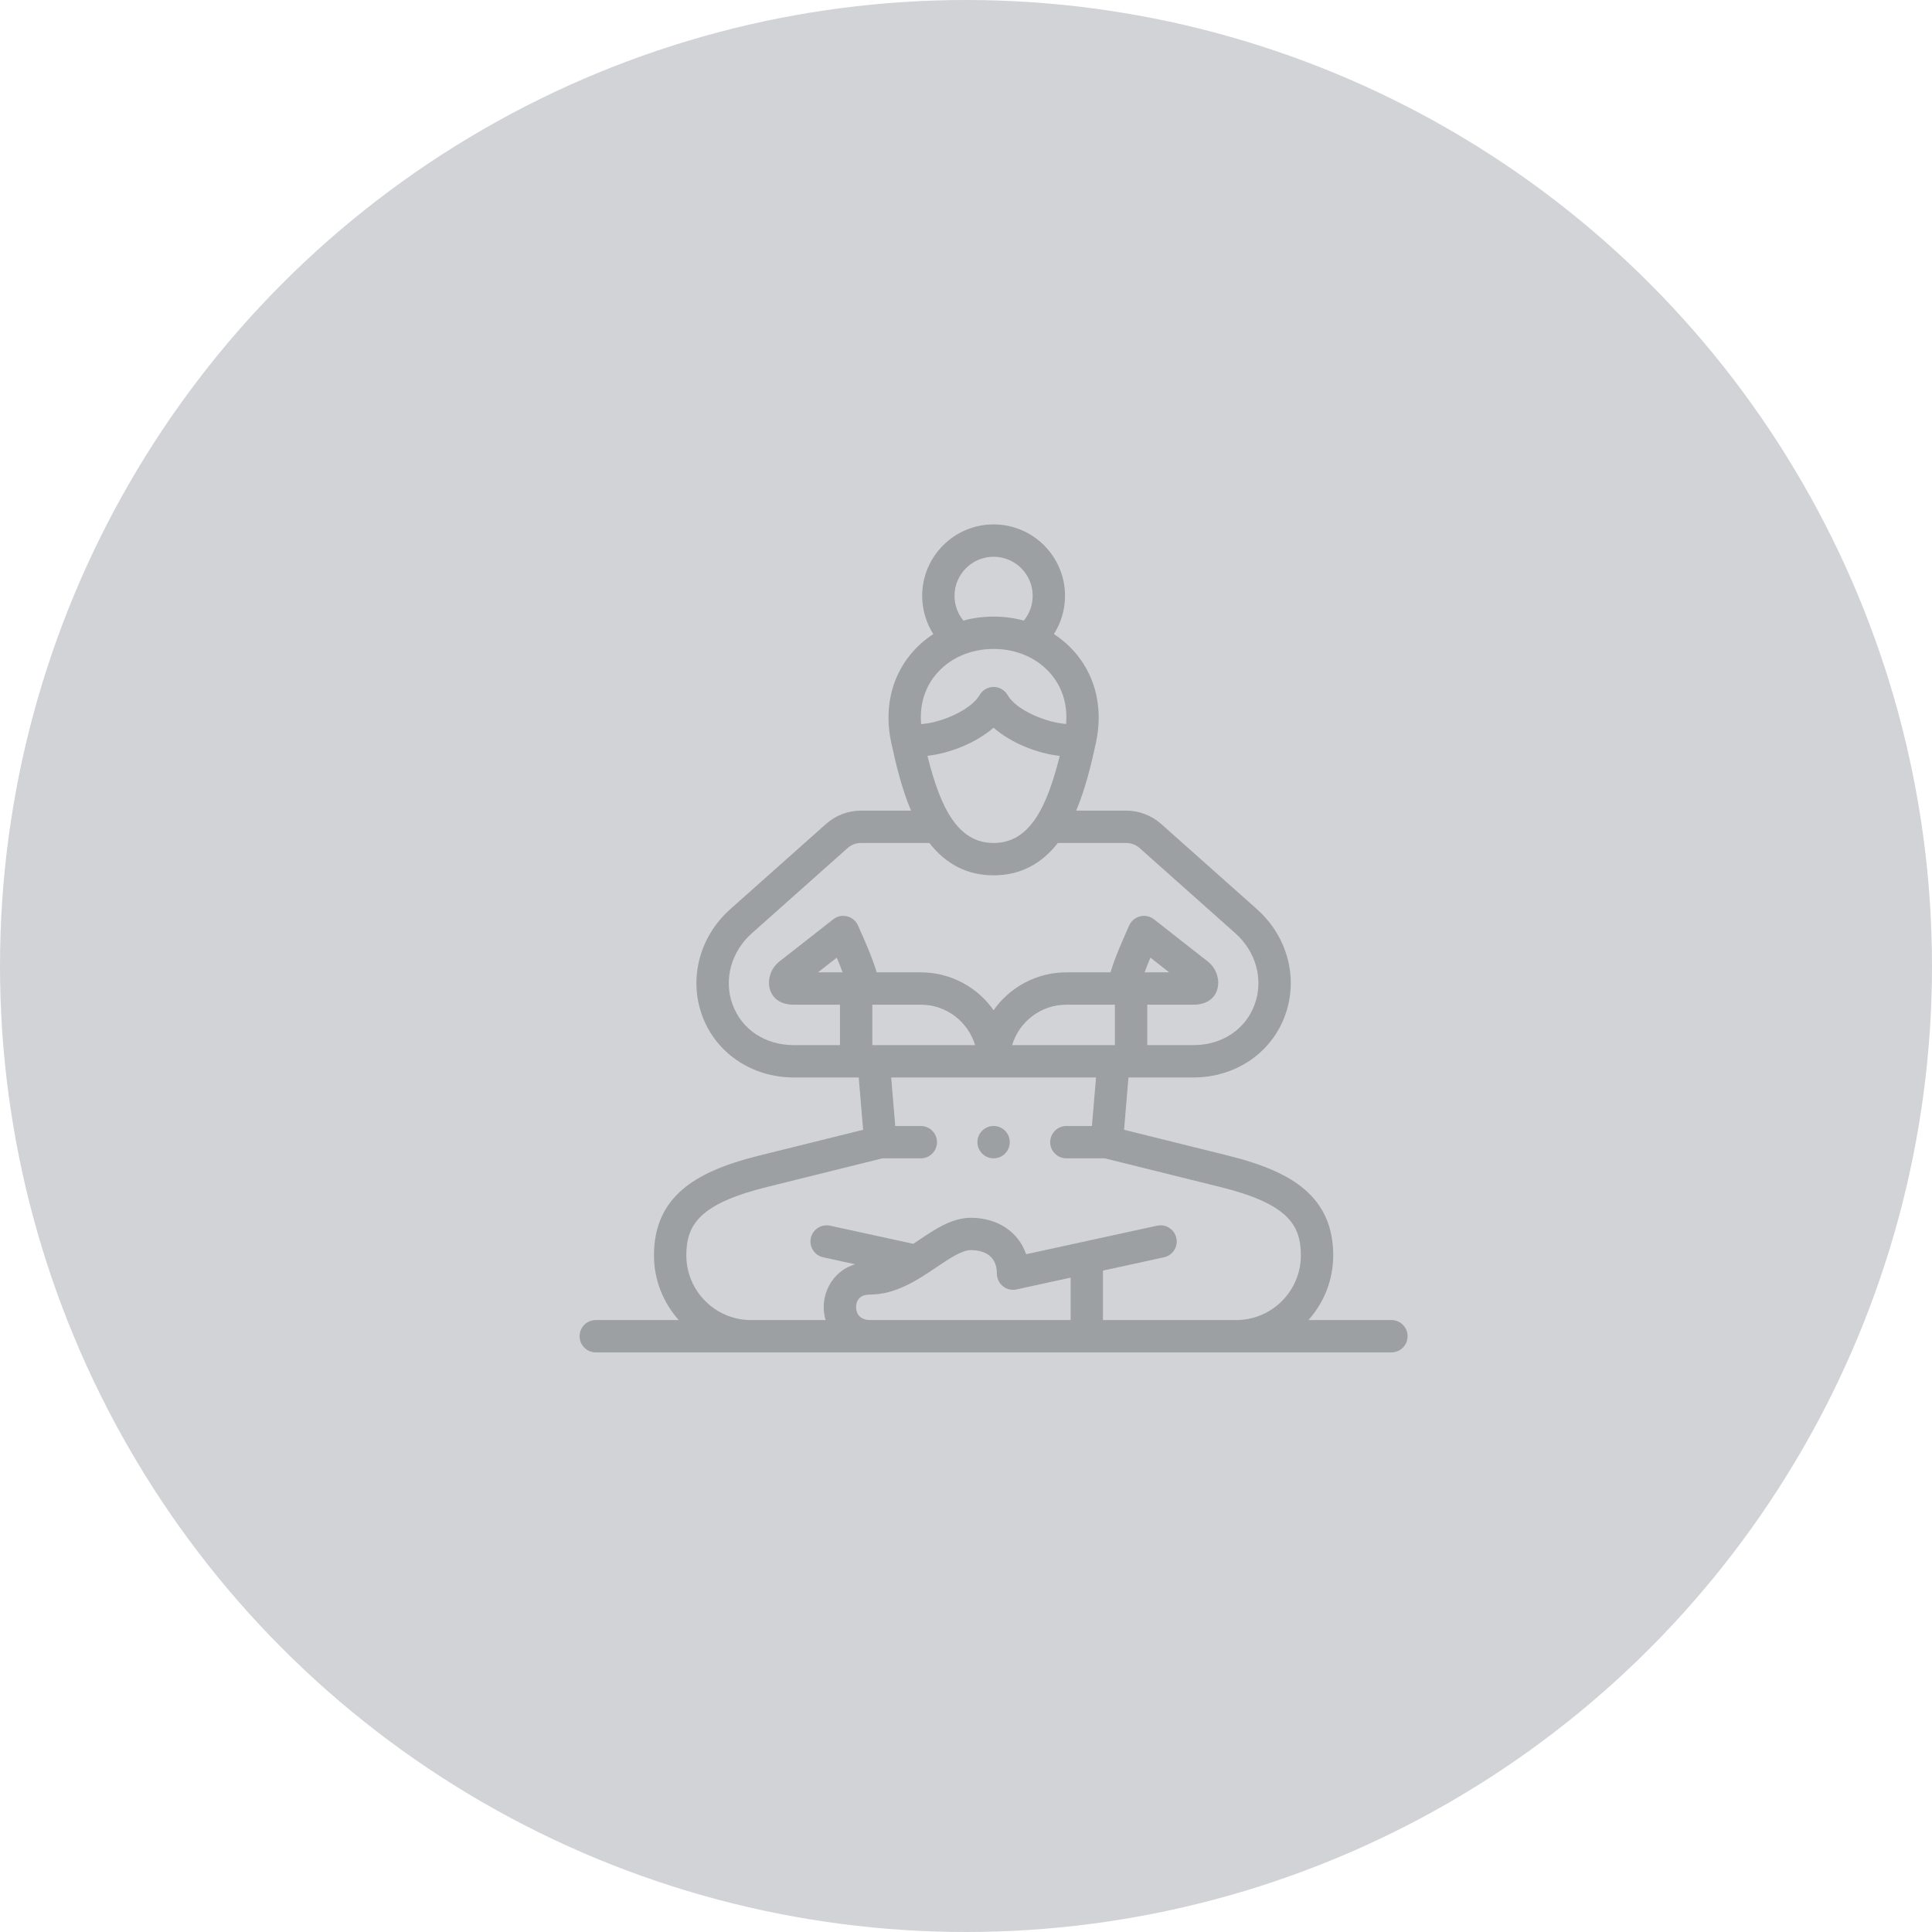 <?xml version="1.0" encoding="UTF-8"?> <svg xmlns="http://www.w3.org/2000/svg" width="70" height="70" viewBox="0 0 70 70" fill="none"> <circle cx="35" cy="35" r="35" fill="#5C5F6B" fill-opacity="0.27"></circle> <path d="M36 41.969C36.324 41.969 36.586 41.706 36.586 41.383C36.586 41.059 36.324 40.797 36 40.797H35.999C35.676 40.797 35.414 41.059 35.414 41.383C35.414 41.706 35.676 41.969 36 41.969Z" fill="#9CA0A2"></path> <path d="M50.414 47.828H47.407C47.964 47.206 48.305 46.384 48.305 45.484C48.305 44.478 47.967 43.697 47.273 43.098C46.673 42.581 45.788 42.19 44.487 41.867L40.727 40.934L40.886 39.039H43.233C44.758 39.039 46.064 38.157 46.56 36.793C47.052 35.442 46.651 33.929 45.539 32.939L42.072 29.854C41.722 29.543 41.273 29.371 40.808 29.371C40.807 29.371 40.807 29.371 40.807 29.371H38.992C39.323 28.587 39.539 27.7 39.711 26.898C39.963 25.713 39.72 24.588 39.024 23.728C38.785 23.433 38.501 23.18 38.185 22.974C38.445 22.564 38.588 22.086 38.588 21.588C38.588 20.161 37.427 19 36 19C34.573 19 33.412 20.161 33.412 21.588C33.412 22.086 33.555 22.564 33.815 22.974C33.499 23.18 33.215 23.433 32.976 23.728C32.28 24.588 32.036 25.713 32.289 26.898C32.461 27.7 32.677 28.587 33.008 29.371H31.193C31.193 29.371 31.192 29.371 31.192 29.371C30.727 29.371 30.278 29.543 29.928 29.854L26.461 32.939C25.349 33.929 24.948 35.442 25.439 36.793C25.936 38.157 27.242 39.039 28.767 39.039H31.113L31.273 40.934L27.513 41.867C26.212 42.19 25.326 42.581 24.727 43.098C24.033 43.697 23.695 44.478 23.695 45.484C23.695 46.384 24.035 47.206 24.593 47.828H21.586C21.262 47.828 21 48.09 21 48.414C21 48.738 21.262 49 21.586 49H27.211H31.533H31.534H44.789H50.414C50.738 49 51 48.738 51 48.414C51 48.09 50.738 47.828 50.414 47.828ZM40.395 37.867H36.671C36.924 37.021 37.709 36.402 38.637 36.402H40.395V37.867ZM33.603 27.385C34.413 27.296 35.364 26.918 35.999 26.366C36.634 26.922 37.584 27.3 38.396 27.387C37.92 29.308 37.283 30.543 36 30.543C34.717 30.543 34.08 29.307 33.603 27.385ZM34.584 21.588C34.584 20.807 35.219 20.172 36 20.172C36.781 20.172 37.416 20.807 37.416 21.588C37.416 21.919 37.301 22.234 37.095 22.485C36.746 22.39 36.378 22.34 36 22.34C35.622 22.34 35.254 22.39 34.905 22.485C34.699 22.234 34.584 21.919 34.584 21.588ZM33.887 24.465C34.377 23.859 35.147 23.512 36 23.512C36.853 23.512 37.623 23.859 38.113 24.465C38.508 24.953 38.682 25.558 38.627 26.231C37.938 26.185 36.833 25.747 36.507 25.183C36.403 25.001 36.209 24.89 36 24.89C35.791 24.89 35.597 25.001 35.493 25.183C35.178 25.727 34.087 26.194 33.374 26.235C33.318 25.56 33.491 24.954 33.887 24.465ZM28.767 37.867C27.725 37.867 26.872 37.302 26.541 36.392C26.214 35.495 26.489 34.483 27.24 33.815L30.707 30.729C30.842 30.609 31.015 30.543 31.193 30.543H31.193H33.674C34.278 31.32 35.058 31.715 36 31.715C36.942 31.715 37.722 31.32 38.326 30.543H40.807H40.808C40.986 30.543 41.158 30.609 41.293 30.729L44.76 33.815C45.511 34.483 45.786 35.495 45.459 36.392C45.128 37.302 44.275 37.867 43.233 37.867H41.567V36.402H43.233C43.817 36.402 44.02 36.086 44.089 35.897C44.213 35.554 44.098 35.134 43.808 34.876C43.799 34.868 43.789 34.86 43.78 34.852L41.81 33.308C41.668 33.197 41.482 33.157 41.307 33.201C41.132 33.244 40.987 33.366 40.913 33.531C40.654 34.113 40.406 34.669 40.236 35.23H38.637C37.548 35.23 36.584 35.773 36 36.602C35.416 35.773 34.452 35.23 33.363 35.23H31.765C31.594 34.669 31.346 34.113 31.087 33.531C31.013 33.366 30.868 33.244 30.693 33.201C30.518 33.157 30.332 33.197 30.19 33.308L28.22 34.852C28.211 34.86 28.201 34.868 28.192 34.876C27.902 35.134 27.787 35.554 27.912 35.896C27.98 36.085 28.183 36.402 28.767 36.402H30.434V37.867H28.767ZM41.471 35.23C41.535 35.056 41.606 34.878 41.682 34.697L42.362 35.23H41.471ZM31.605 37.867V36.402H33.363C34.291 36.402 35.076 37.021 35.329 37.867H31.605ZM30.529 35.23H29.638L30.318 34.697C30.394 34.878 30.465 35.056 30.529 35.23ZM24.867 45.484C24.867 44.374 25.346 43.612 27.795 43.005L31.97 41.969H33.363C33.687 41.969 33.949 41.706 33.949 41.383C33.949 41.059 33.687 40.797 33.363 40.797H32.437L32.289 39.039H36H36H39.711L39.563 40.797H38.636C38.313 40.797 38.05 41.059 38.05 41.383C38.05 41.706 38.313 41.969 38.636 41.969H40.03L44.205 43.005C46.654 43.612 47.133 44.374 47.133 45.484C47.133 46.777 46.081 47.828 44.789 47.828H39.963V46.036L42.174 45.554C42.49 45.485 42.69 45.173 42.622 44.857C42.553 44.541 42.24 44.34 41.924 44.409L37.178 45.443C36.905 44.64 36.154 44.123 35.169 44.123C34.492 44.123 33.876 44.538 33.28 44.94C33.217 44.982 33.154 45.024 33.091 45.066L30.076 44.409C29.76 44.34 29.447 44.541 29.378 44.857C29.31 45.173 29.51 45.485 29.826 45.554L30.985 45.807C30.242 46.026 29.845 46.708 29.845 47.356C29.845 47.514 29.868 47.673 29.914 47.828H27.211C25.919 47.828 24.867 46.777 24.867 45.484ZM31.535 47.828C31.054 47.828 31.017 47.467 31.017 47.357C31.017 47.251 31.052 46.906 31.506 46.906C32.46 46.906 33.244 46.377 33.935 45.911C34.385 45.608 34.85 45.294 35.169 45.294C35.523 45.294 36.119 45.405 36.119 46.146C36.119 46.323 36.199 46.491 36.337 46.602C36.475 46.714 36.656 46.757 36.829 46.719L38.791 46.291V47.828H31.535V47.828Z" fill="#9CA0A2"></path> </svg> 